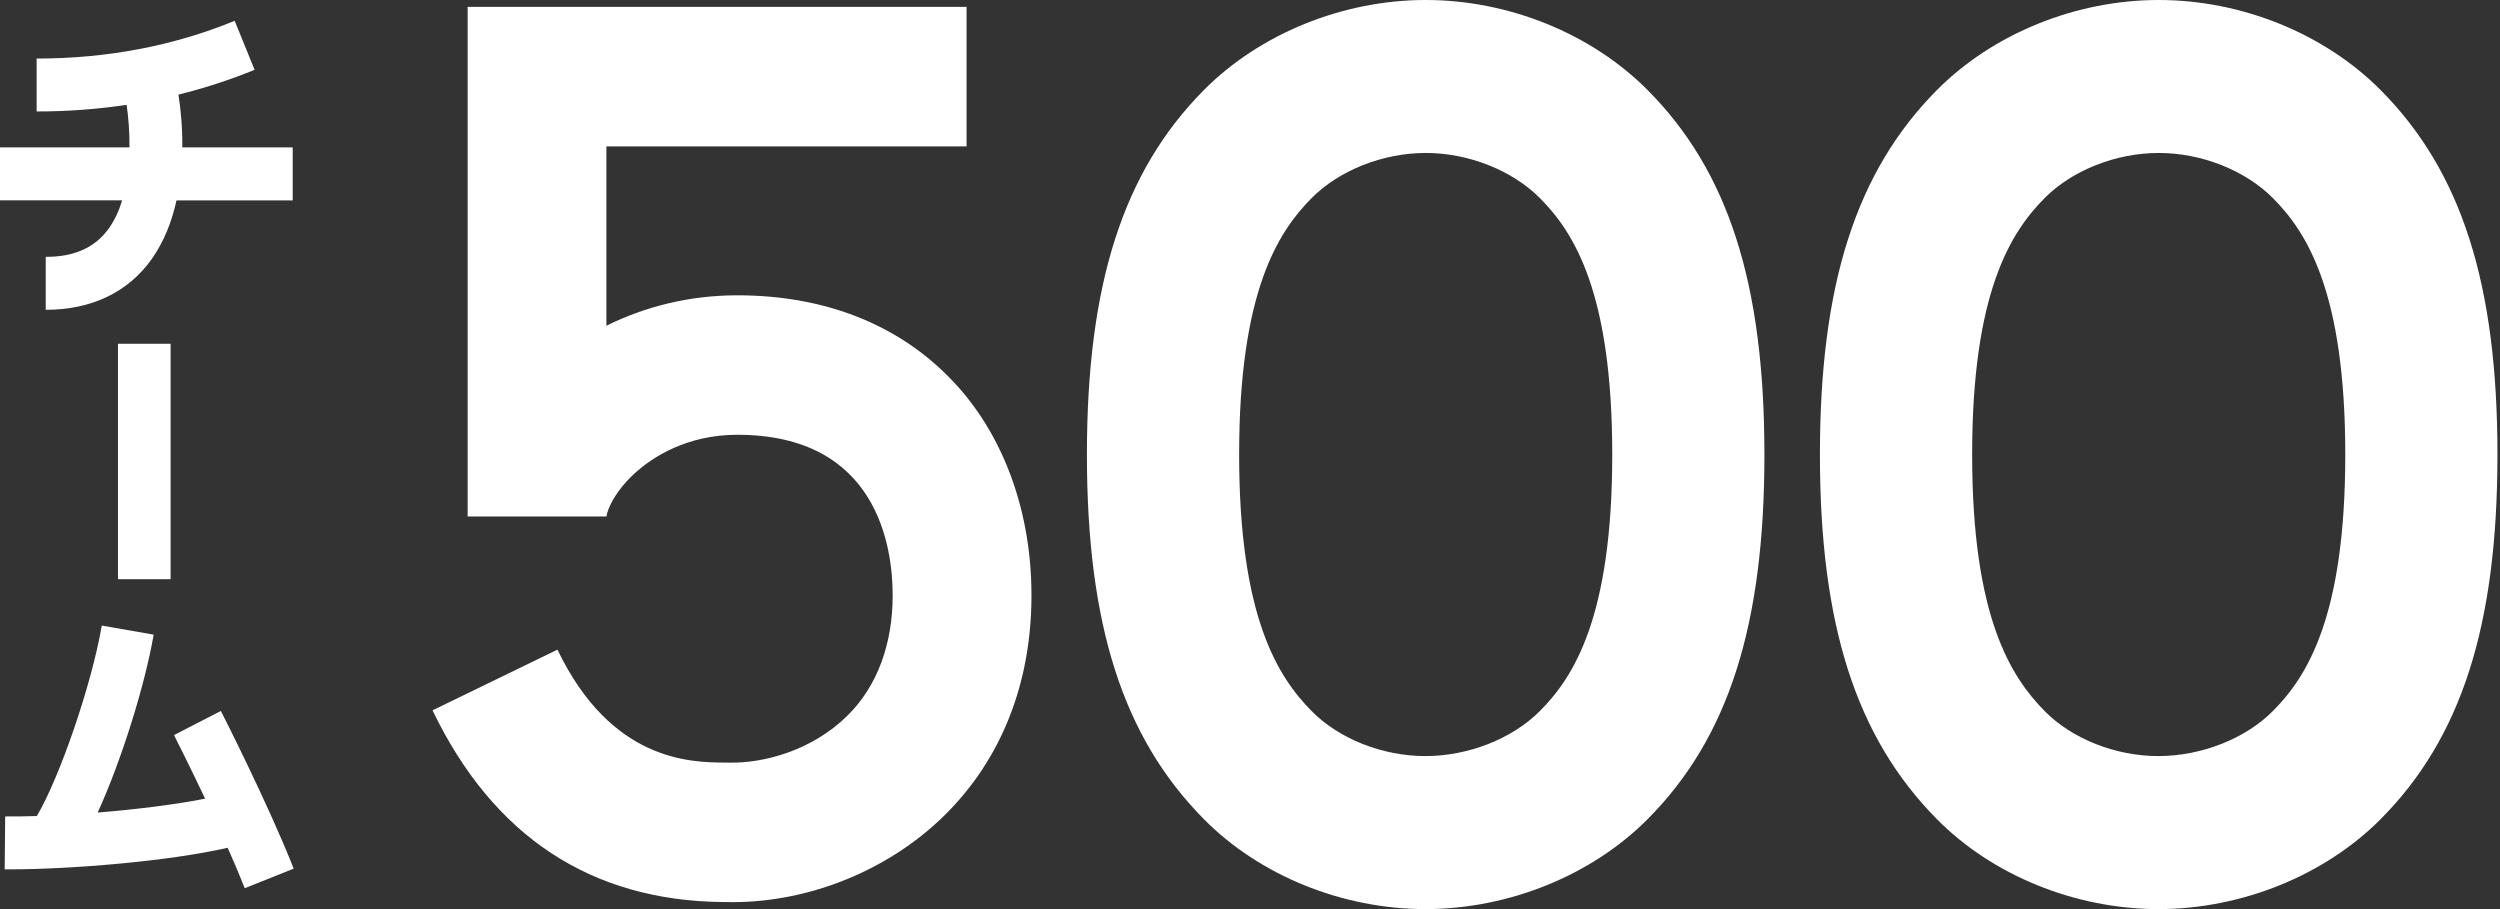 <svg width="99" height="36" viewBox="0 0 99 36" fill="none" xmlns="http://www.w3.org/2000/svg">
<rect x="0" y="0" width="99" height="36" fill="#333333" stroke="none"/>
<path d="M56.444 36C53.153 36 49.874 34.668 47.667 32.432C44.467 29.192 43.042 24.742 43.042 18.003C43.042 11.264 44.471 6.796 47.672 3.568C49.888 1.334 53.172 0 56.459 0C59.747 0 63.023 1.332 65.243 3.564C68.445 6.782 69.871 11.236 69.871 18.003C69.871 24.769 68.445 29.223 65.243 32.441C63.031 34.664 59.749 35.995 56.464 36H56.444ZM56.459 6.057C54.766 6.057 53.034 6.743 51.941 7.843C50.603 9.191 49.07 11.565 49.07 18.001C49.07 24.437 50.607 26.808 51.946 28.164C53.029 29.261 54.752 29.941 56.444 29.941H56.454C58.153 29.937 59.888 29.254 60.981 28.155C62.315 26.814 63.845 24.449 63.845 18.001C63.845 11.553 62.315 9.186 60.981 7.846C59.883 6.743 58.151 6.057 56.459 6.057Z" fill="white"/>
<path d="M85.471 36C82.18 36 78.901 34.668 76.694 32.432C73.496 29.192 72.069 24.742 72.069 18.003C72.069 11.264 73.498 6.796 76.7 3.568C78.915 1.334 82.199 0 85.487 0C88.774 0 92.05 1.332 94.27 3.564C97.472 6.782 98.899 11.236 98.899 18.003C98.899 24.769 97.472 29.223 94.27 32.441C92.058 34.664 88.776 35.995 85.492 36H85.471ZM85.487 6.057C83.793 6.057 82.061 6.743 80.968 7.843C79.631 9.191 78.097 11.565 78.097 18.001C78.097 24.437 79.634 26.808 80.974 28.164C82.056 29.261 83.779 29.941 85.471 29.941H85.481C87.18 29.937 88.915 29.254 90.008 28.155C91.342 26.814 92.873 24.449 92.873 18.001C92.873 11.553 91.342 9.186 90.008 7.846C88.91 6.743 87.179 6.057 85.487 6.057Z" fill="white"/>
<path d="M37.923 15.302C35.814 12.942 32.797 11.694 29.198 11.694C27.289 11.694 25.53 12.148 24.013 12.899V5.798H38.276V0.273H18.519V20.223V20.451H24.017C24.048 20.167 24.37 19.404 25.241 18.648C25.857 18.113 27.189 17.217 29.198 17.217C34.751 17.217 35.35 21.664 35.35 23.576C35.35 25.488 34.749 27.166 33.563 28.335C32.134 29.745 30.217 30.223 28.898 30.201C28.838 30.201 28.769 30.199 28.695 30.199C27.353 30.187 24.206 30.161 22.075 25.726L17.128 28.129C19.529 33.121 23.406 35.676 28.649 35.721H28.8C28.867 35.725 28.933 35.725 29 35.725C32.086 35.725 35.219 34.445 37.413 32.277C39.658 30.06 40.846 27.052 40.846 23.576C40.846 20.347 39.808 17.409 37.925 15.3L37.923 15.302Z" fill="white"/>
<path d="M11.593 5.838H7.219C7.228 5.063 7.16 4.338 7.066 3.747C8.1 3.49 9.107 3.163 10.082 2.764L9.293 0.824C6.878 1.816 4.239 2.319 1.453 2.319H1.451V4.414H1.453C2.666 4.414 3.856 4.326 5.014 4.151C5.083 4.619 5.133 5.21 5.128 5.838H0V7.934H4.838C4.715 8.337 4.546 8.712 4.317 9.034C3.775 9.8 2.955 10.172 1.811 10.172V12.268C3.627 12.268 5.079 11.57 6.014 10.25C6.5 9.563 6.808 8.761 6.99 7.935H11.591V5.84L11.593 5.838Z" fill="white"/>
<path d="M6.756 13.613H4.672V22.936H6.756V13.613Z" fill="white"/>
<path d="M11.631 34.398C10.605 31.807 8.822 28.301 8.746 28.154L6.89 29.109C6.901 29.128 7.458 30.227 8.123 31.627C6.971 31.857 5.417 32.051 3.868 32.177C4.816 30.102 5.742 27.12 6.085 25.132L4.031 24.773C3.622 27.142 2.36 30.791 1.46 32.315C1.016 32.329 0.592 32.334 0.205 32.331L0.186 34.426C0.258 34.426 0.331 34.426 0.405 34.426C2.768 34.426 6.663 34.111 9.016 33.571C9.26 34.122 9.493 34.668 9.692 35.172L11.629 34.398H11.631Z" fill="white"/>
</svg>
